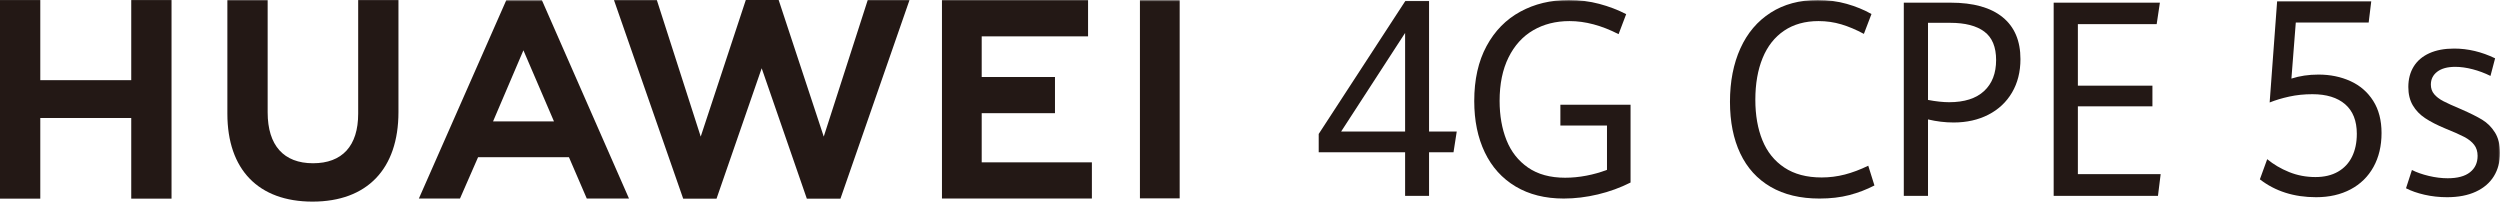 <?xml version="1.0" encoding="UTF-8"?>
<svg width="744px" height="60px" viewBox="0 0 744 60" version="1.1" xmlns="http://www.w3.org/2000/svg" xmlns:xlink="http://www.w3.org/1999/xlink">
    <title>路由-EN-KV-2</title>
    <defs>
        <polygon id="path-1" points="0 60 744 60 744 0 0 0"></polygon>
    </defs>
    <g id="页面-1" stroke="none" stroke-width="1" fill="none" fill-rule="evenodd">
        <g id="KV" transform="translate(-1006, -400)">
            <g id="路由-EN-KV-2" transform="translate(1006, 400)">
                <polygon id="Fill-1" fill="#231815" points="39.059 0.015 39.059 23.858 11.99 23.858 11.99 0.015 0 0.015 0 59.116 11.99 59.116 11.99 35.115 39.059 35.115 39.059 59.116 51.048 59.116 51.048 0.015"></polygon>
                <g id="编组" transform="translate(0, 0)">
                    <path d="M106.594,33.842 C106.594,43.452 101.824,48.583 93.164,48.583 C84.452,48.583 79.654,43.308 79.654,33.434 L79.654,0.05 L67.666,0.05 L67.666,33.842 C67.666,50.466 76.901,60 93.003,60 C109.259,60 118.581,50.288 118.581,33.353 L118.581,0.016 L106.594,0.016 L106.594,33.842 Z" id="Fill-2" fill="#231815"></path>
                    <polygon id="Fill-4" fill="#231815" points="245.148 40.654 231.731 0.007 221.949 0.007 208.534 40.654 195.483 0.042 182.723 0.042 203.313 59.116 213.242 59.116 226.678 20.31 240.11 59.116 250.121 59.116 270.661 0.042 258.23 0.042"></polygon>
                    <polygon id="Fill-6" fill="#231815" points="292.154 33.682 313.961 33.682 313.961 22.917 292.154 22.917 292.154 10.82 323.806 10.82 323.806 0.055 280.328 0.055 280.328 59.078 324.946 59.078 324.946 48.314 292.154 48.314"></polygon>
                    <mask id="mask-2" fill="white">
                        <use xlink:href="#path-1"></use>
                    </mask>
                    <g id="Clip-9"></g>
                    <polygon id="Fill-8" fill="#231815" mask="url(#mask-2)" points="339.244 59.034 351.07 59.034 351.07 0.012 339.244 0.012"></polygon>
                    <path d="M155.768,14.971 L164.86,36.124 L146.735,36.124 L155.768,14.971 Z M169.317,46.779 L174.623,59.081 L187.187,59.081 L161.252,0.015 L150.688,0.015 L124.658,59.081 L136.895,59.081 L142.277,46.779 L169.317,46.779 Z" id="Fill-10" fill="#231815" mask="url(#mask-2)"></path>
                    <path d="M418.159,39.153 L418.159,9.808 L399.115,39.153 L418.159,39.153 Z M418.159,45.308 L392.447,45.308 L392.447,39.867 L418.234,0.279 L425.285,0.279 L425.285,39.153 L433.523,39.153 L432.566,45.308 L425.285,45.308 L425.285,58.291 L418.159,58.291 L418.159,45.308 Z" id="Fill-11" fill="#231815" mask="url(#mask-2)"></path>
                    <path d="M451.034,55.493 C447.024,53.097 443.972,49.715 441.877,45.347 C439.782,40.98 438.735,35.884 438.735,30.06 C438.735,23.68 439.954,18.233 442.394,13.72 C444.834,9.206 448.18,5.791 452.434,3.475 C456.686,1.158 461.495,0 466.861,0 C470.028,0 473.055,0.386 475.941,1.152 C478.828,1.92 481.498,2.939 483.95,4.209 L481.689,10.165 C476.632,7.572 471.766,6.275 467.09,6.275 C463.003,6.275 459.394,7.188 456.265,9.015 C453.135,10.841 450.69,13.541 448.927,17.114 C447.164,20.689 446.284,24.99 446.284,30.019 C446.284,34.387 446.966,38.286 448.334,41.713 C449.7,45.142 451.839,47.863 454.751,49.873 C457.665,51.886 461.343,52.892 465.787,52.892 C467.856,52.892 469.964,52.687 472.11,52.277 C474.256,51.867 476.299,51.289 478.24,50.549 L478.24,37.365 L464.369,37.365 L464.369,31.172 L485.253,31.172 L485.253,54.321 C482.213,55.856 478.975,57.035 475.54,57.855 C472.103,58.675 468.712,59.086 465.365,59.086 C459.823,59.086 455.045,57.888 451.034,55.493" id="Fill-12" fill="#231815" mask="url(#mask-2)"></path>
                    <path d="M526.949,55.612 C522.965,53.296 519.95,49.979 517.905,45.665 C515.863,41.35 514.84,36.228 514.84,30.298 C514.84,24.262 515.875,18.961 517.944,14.395 C520.014,9.828 523.015,6.288 526.949,3.773 C530.883,1.258 535.558,0.001 540.974,0.001 C544.013,0.001 546.887,0.385 549.594,1.152 C552.303,1.921 554.754,2.926 556.953,4.17 L554.691,10.086 C552.392,8.843 550.157,7.896 547.986,7.248 C545.814,6.599 543.553,6.274 541.203,6.274 C537.193,6.274 533.776,7.227 530.953,9.134 C528.131,11.039 525.997,13.753 524.554,17.274 C523.11,20.795 522.389,24.937 522.389,29.702 C522.389,34.281 523.092,38.299 524.497,41.754 C525.901,45.207 528.08,47.915 531.03,49.874 C533.981,51.833 537.677,52.812 542.123,52.812 C544.473,52.812 546.772,52.521 549.02,51.939 C551.268,51.356 553.592,50.483 555.994,49.318 L557.833,55.194 C555.482,56.412 552.992,57.365 550.362,58.054 C547.73,58.741 544.767,59.087 541.472,59.087 C535.775,59.087 530.934,57.928 526.949,55.612" id="Fill-13" fill="#231815" mask="url(#mask-2)"></path>
                    <path d="M590.461,27.101 C592.85,24.891 594.043,21.815 594.043,17.869 C594.043,13.977 592.875,11.159 590.538,9.411 C588.2,7.664 584.81,6.791 580.365,6.791 L573.774,6.791 L573.774,29.741 C576.175,30.192 578.269,30.417 580.058,30.417 C584.605,30.417 588.072,29.312 590.461,27.101 L590.461,27.101 Z M566.57,0.795 L580.518,0.795 C587.262,0.795 592.41,2.231 595.961,5.103 C599.511,7.975 601.286,12.138 601.286,17.591 C601.286,21.376 600.449,24.693 598.777,27.537 C597.102,30.384 594.759,32.581 591.744,34.13 C588.73,35.678 585.281,36.453 581.399,36.453 C578.87,36.453 576.328,36.148 573.774,35.539 L573.774,58.291 L566.57,58.291 L566.57,0.795 Z" id="Fill-14" fill="#231815" mask="url(#mask-2)"></path>
                    <polygon id="Fill-15" fill="#231815" mask="url(#mask-2)" points="611.172 0.795 642.785 0.795 641.826 7.188 618.376 7.188 618.376 25.494 640.562 25.494 640.562 31.648 618.376 31.648 618.376 51.819 643.014 51.819 642.21 58.291 611.172 58.291"></polygon>
                    <path d="M672.537,53.368 L674.721,47.372 C676.611,48.935 678.783,50.211 681.234,51.203 C683.688,52.196 686.307,52.692 689.091,52.692 C691.696,52.692 693.924,52.164 695.777,51.104 C697.629,50.046 699.028,48.55 699.974,46.618 C700.918,44.686 701.39,42.422 701.39,39.827 C701.39,35.963 700.235,33.03 697.923,31.033 C695.61,29.033 692.361,28.034 688.171,28.034 C685.719,28.034 683.413,28.272 681.255,28.749 C679.096,29.225 677.16,29.808 675.449,30.497 L677.672,0.398 L705.683,0.398 L704.916,6.711 L683.227,6.711 L681.925,23.389 C684.377,22.594 687.06,22.196 689.972,22.196 C693.471,22.196 696.645,22.846 699.494,24.143 C702.342,25.441 704.596,27.393 706.258,30 C707.917,32.607 708.747,35.804 708.747,39.589 C708.747,43.427 707.948,46.789 706.354,49.675 C704.756,52.561 702.489,54.784 699.552,56.346 C696.613,57.907 693.19,58.689 689.281,58.689 C682.691,58.689 677.11,56.915 672.537,53.368" id="Fill-16" fill="#231815" mask="url(#mask-2)"></path>
                    <path d="M721.546,57.954 C719.4,57.465 717.562,56.822 716.028,56.028 L717.79,50.588 C719.195,51.303 720.869,51.893 722.811,52.356 C724.752,52.819 726.629,53.05 728.444,53.05 C731.356,53.05 733.565,52.454 735.072,51.263 C736.579,50.072 737.334,48.444 737.334,46.379 C737.334,45.082 736.994,43.991 736.317,43.103 C735.641,42.217 734.663,41.435 733.387,40.76 C732.108,40.085 730.219,39.246 727.716,38.24 C725.288,37.234 723.29,36.208 721.719,35.162 C720.148,34.116 718.921,32.839 718.04,31.33 C717.159,29.821 716.718,28.008 716.718,25.889 C716.718,23.561 717.249,21.536 718.308,19.815 C719.369,18.093 720.92,16.771 722.963,15.843 C725.008,14.917 727.472,14.453 730.359,14.453 C734.471,14.453 738.533,15.421 742.545,17.353 L741.165,22.594 C739.454,21.748 737.684,21.085 735.859,20.609 C734.031,20.132 732.3,19.893 730.666,19.893 C728.366,19.893 726.585,20.378 725.32,21.343 C724.056,22.311 723.424,23.586 723.424,25.175 C723.424,26.287 723.749,27.233 724.401,28.014 C725.052,28.795 725.959,29.491 727.121,30.099 C728.283,30.708 730.066,31.515 732.466,32.521 C735.072,33.66 737.141,34.691 738.675,35.618 C740.207,36.545 741.478,37.809 742.487,39.41 C743.495,41.012 744,43.044 744,45.506 C744,48.153 743.393,50.464 742.18,52.434 C740.966,54.407 739.179,55.943 736.816,57.04 C734.453,58.139 731.598,58.689 728.252,58.689 C725.928,58.689 723.691,58.443 721.546,57.954" id="Fill-17" fill="#231815" mask="url(#mask-2)"></path>
                </g>
            </g>
        </g>
    </g>
</svg>